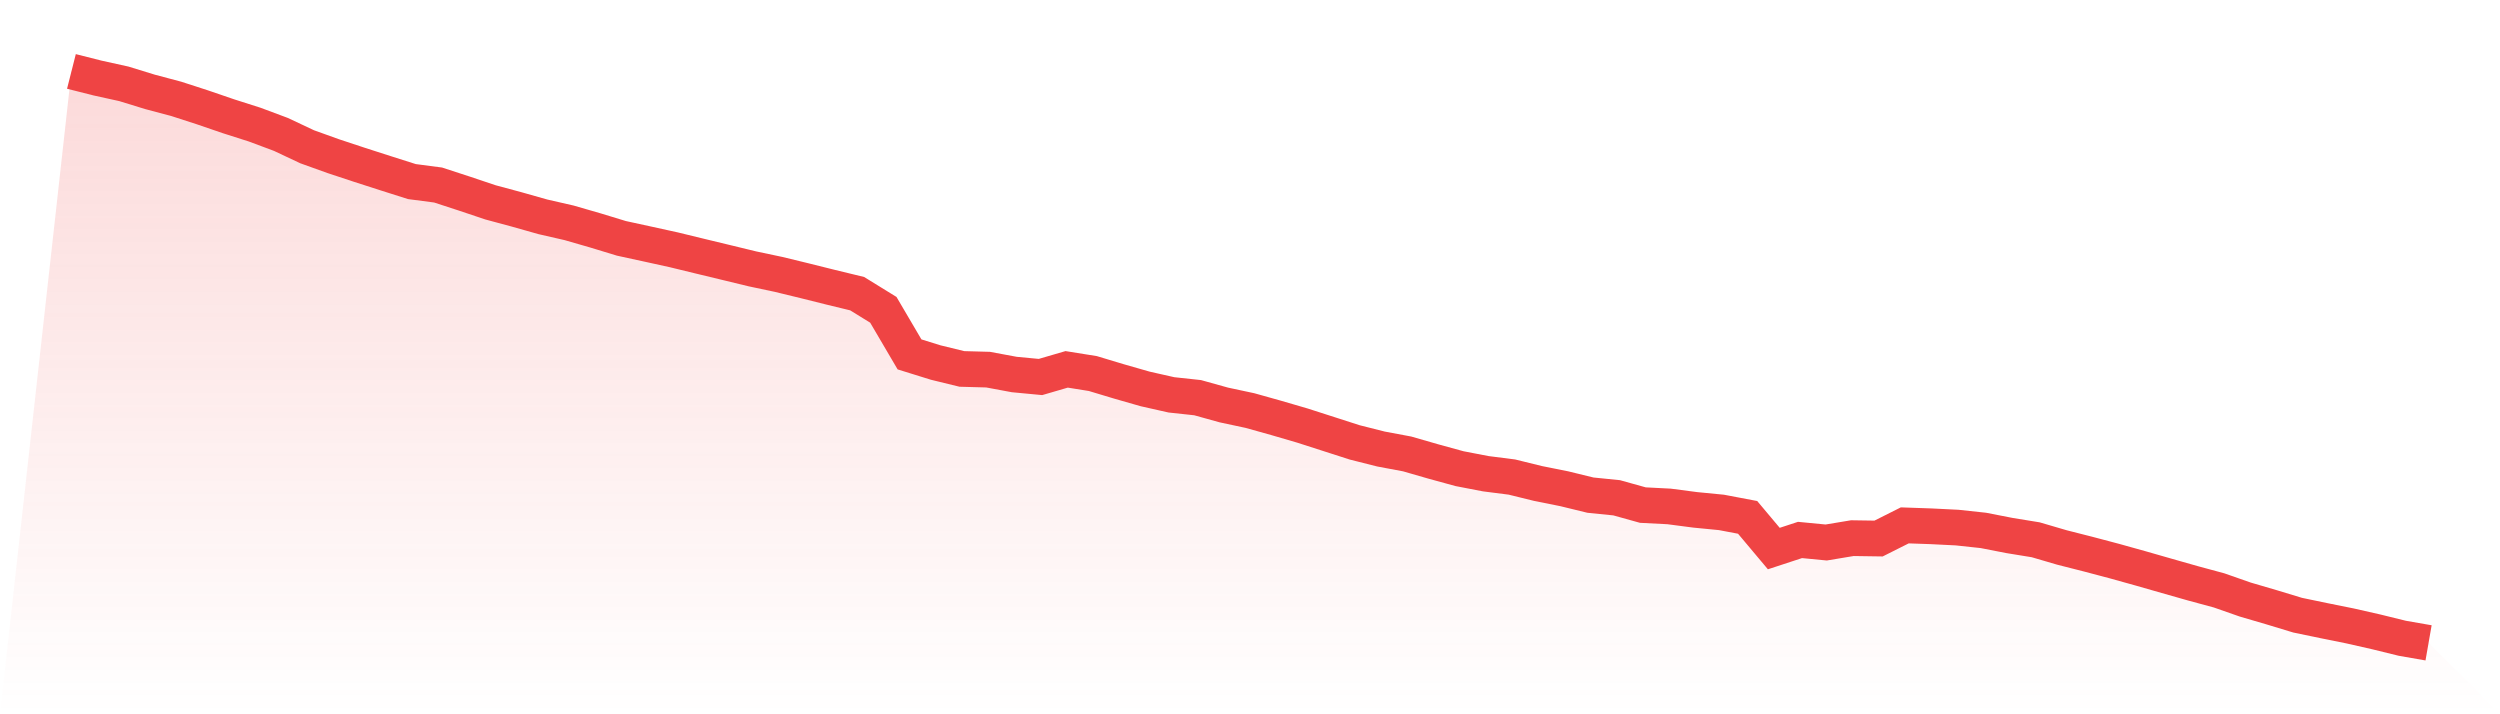 <svg viewBox="0 0 140 40" xmlns="http://www.w3.org/2000/svg">
<defs>
<linearGradient id="gradient" x1="0" x2="0" y1="0" y2="1">
<stop offset="0%" stop-color="#ef4444" stop-opacity="0.2"/>
<stop offset="100%" stop-color="#ef4444" stop-opacity="0"/>
</linearGradient>
</defs>
<path d="M4,4 L4,4 L5.467,4.371 L6.933,4.694 L8.4,5.145 L9.867,5.535 L11.333,6.01 L12.8,6.512 L14.267,6.98 L15.733,7.528 L17.2,8.219 L18.667,8.746 L20.133,9.231 L21.6,9.703 L23.067,10.169 L24.533,10.361 L26,10.84 L27.467,11.332 L28.933,11.727 L30.4,12.142 L31.867,12.478 L33.333,12.901 L34.8,13.348 L36.267,13.667 L37.733,13.989 L39.2,14.346 L40.667,14.7 L42.133,15.056 L43.6,15.366 L45.067,15.723 L46.533,16.089 L48,16.445 L49.467,17.35 L50.933,19.846 L52.4,20.302 L53.867,20.66 L55.333,20.7 L56.8,20.973 L58.267,21.112 L59.733,20.684 L61.2,20.919 L62.667,21.361 L64.133,21.781 L65.6,22.112 L67.067,22.27 L68.533,22.678 L70,22.992 L71.467,23.403 L72.933,23.831 L74.4,24.303 L75.867,24.775 L77.333,25.145 L78.8,25.42 L80.267,25.843 L81.733,26.245 L83.2,26.528 L84.667,26.715 L86.133,27.076 L87.6,27.37 L89.067,27.728 L90.533,27.876 L92,28.285 L93.467,28.36 L94.933,28.552 L96.4,28.695 L97.867,28.973 L99.333,30.719 L100.8,30.238 L102.267,30.38 L103.733,30.136 L105.2,30.158 L106.667,29.421 L108.133,29.472 L109.6,29.545 L111.067,29.703 L112.533,29.989 L114,30.228 L115.467,30.658 L116.933,31.031 L118.4,31.419 L119.867,31.828 L121.333,32.248 L122.8,32.665 L124.267,33.062 L125.733,33.575 L127.2,34.005 L128.667,34.45 L130.133,34.755 L131.6,35.051 L133.067,35.384 L134.533,35.744 L136,36 L140,40 L0,40 z" fill="url(#gradient)"/>
<path d="M4,4 L4,4 L5.467,4.371 L6.933,4.694 L8.4,5.145 L9.867,5.535 L11.333,6.01 L12.8,6.512 L14.267,6.98 L15.733,7.528 L17.2,8.219 L18.667,8.746 L20.133,9.231 L21.6,9.703 L23.067,10.169 L24.533,10.361 L26,10.84 L27.467,11.332 L28.933,11.727 L30.4,12.142 L31.867,12.478 L33.333,12.901 L34.8,13.348 L36.267,13.667 L37.733,13.989 L39.2,14.346 L40.667,14.7 L42.133,15.056 L43.6,15.366 L45.067,15.723 L46.533,16.089 L48,16.445 L49.467,17.35 L50.933,19.846 L52.4,20.302 L53.867,20.66 L55.333,20.7 L56.8,20.973 L58.267,21.112 L59.733,20.684 L61.2,20.919 L62.667,21.361 L64.133,21.781 L65.6,22.112 L67.067,22.27 L68.533,22.678 L70,22.992 L71.467,23.403 L72.933,23.831 L74.4,24.303 L75.867,24.775 L77.333,25.145 L78.8,25.42 L80.267,25.843 L81.733,26.245 L83.2,26.528 L84.667,26.715 L86.133,27.076 L87.6,27.37 L89.067,27.728 L90.533,27.876 L92,28.285 L93.467,28.36 L94.933,28.552 L96.4,28.695 L97.867,28.973 L99.333,30.719 L100.8,30.238 L102.267,30.38 L103.733,30.136 L105.2,30.158 L106.667,29.421 L108.133,29.472 L109.6,29.545 L111.067,29.703 L112.533,29.989 L114,30.228 L115.467,30.658 L116.933,31.031 L118.4,31.419 L119.867,31.828 L121.333,32.248 L122.8,32.665 L124.267,33.062 L125.733,33.575 L127.2,34.005 L128.667,34.45 L130.133,34.755 L131.6,35.051 L133.067,35.384 L134.533,35.744 L136,36" fill="none" stroke="#ef4444" stroke-width="2"/>
</svg>
